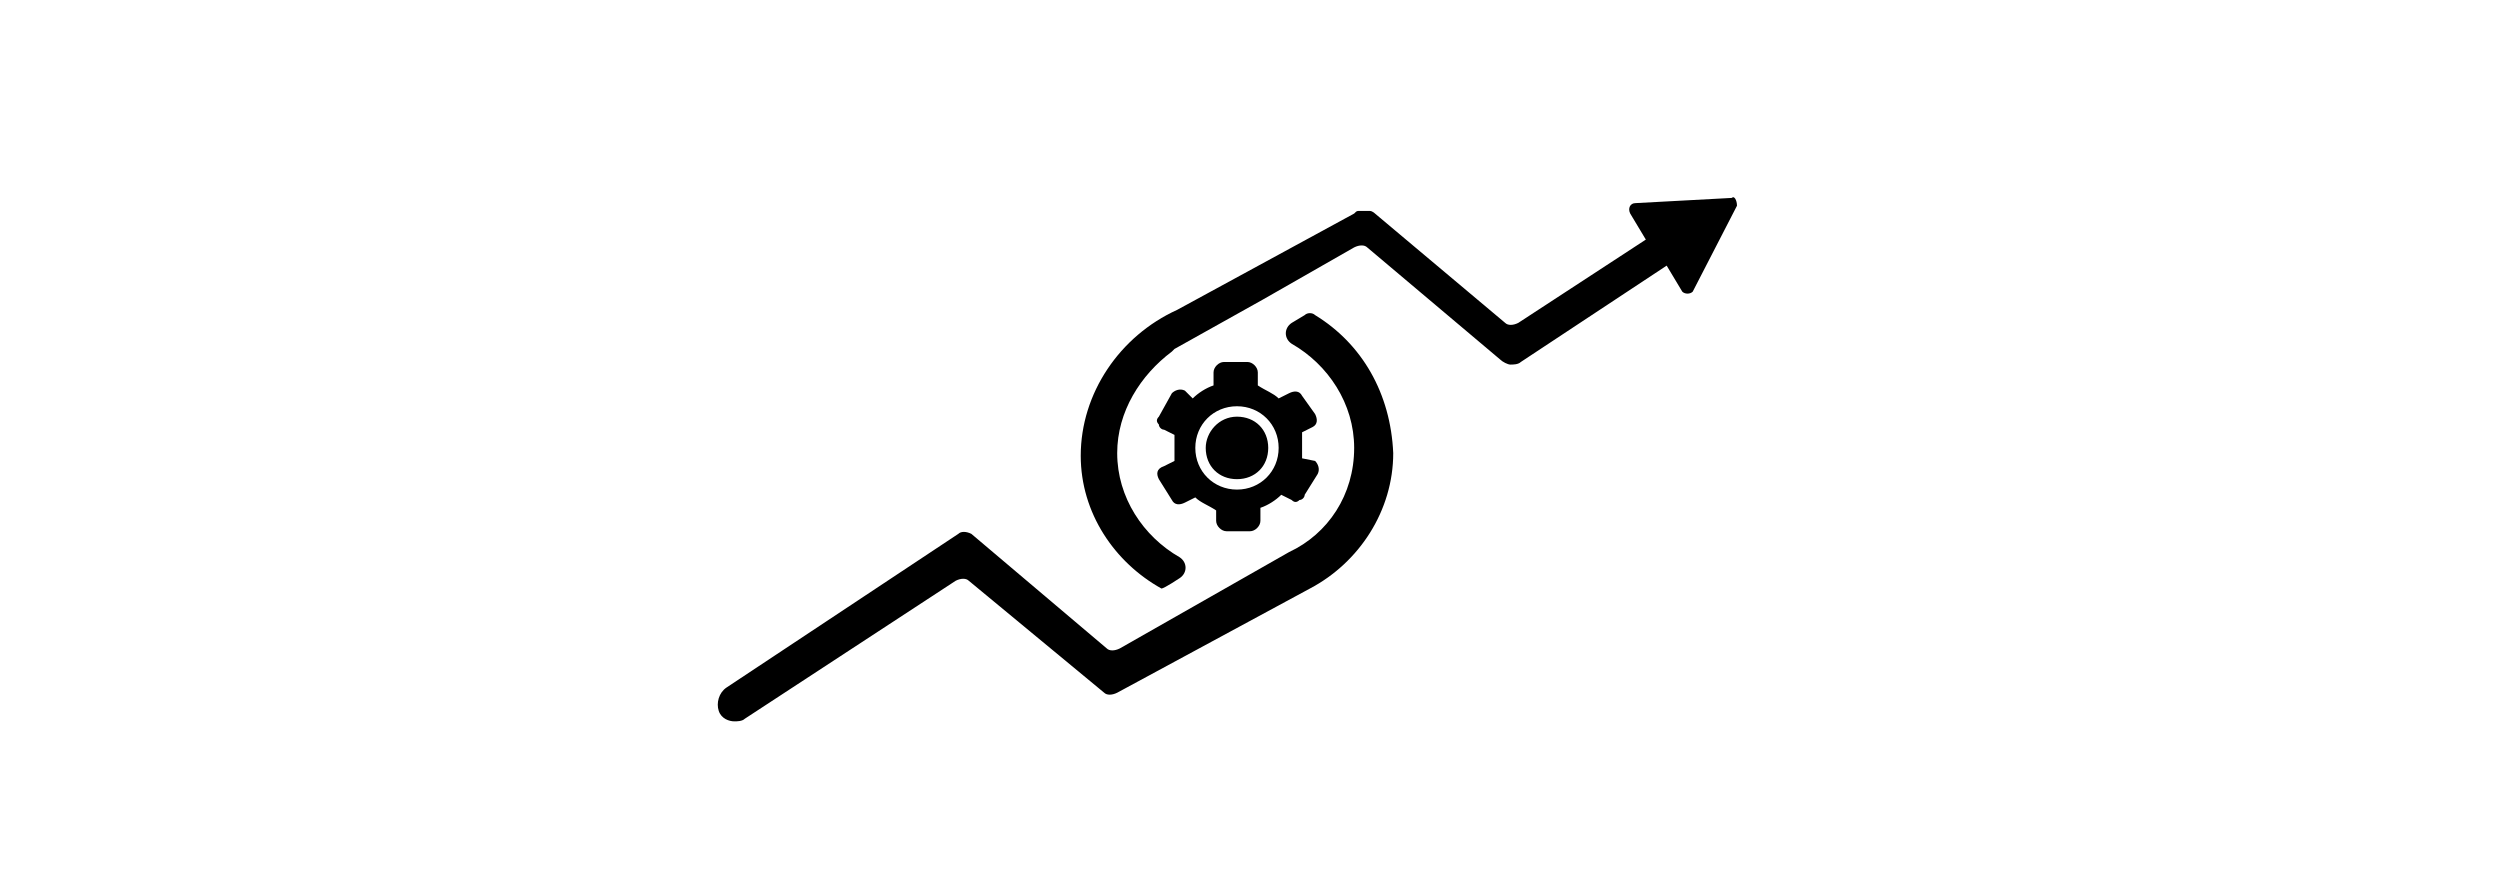 <?xml version="1.0" encoding="UTF-8"?>
<svg xmlns="http://www.w3.org/2000/svg" xmlns:xlink="http://www.w3.org/1999/xlink" version="1.1" id="Layer_1" x="0px" y="0px" viewBox="0 0 96 33.6" style="enable-background:new 0 0 96 33.6;" xml:space="preserve">
<style type="text/css">
	.st0{fill:#FDCA10;}
	.st1{fill:none;stroke:#000000;stroke-width:3;stroke-miterlimit:10;}
	.st2{fill:none;stroke:#000000;stroke-width:3;stroke-linecap:round;stroke-miterlimit:10;}
	.st3{fill:none;stroke:#000000;stroke-linecap:round;stroke-miterlimit:10;}
	.st4{fill:none;stroke:#A88105;stroke-width:3;stroke-miterlimit:10;}
	.st5{fill:none;stroke:#000000;stroke-width:3;stroke-linecap:round;stroke-linejoin:round;}
	.st6{fill:none;stroke:#000000;stroke-width:3;stroke-linecap:round;stroke-linejoin:round;stroke-miterlimit:10;}
	.st7{fill:none;stroke:#D62B9D;stroke-width:3;stroke-linecap:round;stroke-linejoin:round;stroke-miterlimit:10;}
</style>
<g>
	<path d="M66.5,7.6l-3.7,0.2c-0.2,0-0.3,0.2-0.2,0.4l0.6,1l-4.9,3.2c-0.2,0.1-0.4,0.1-0.5,0l-5-4.2c0,0,0,0,0,0c0,0-0.1-0.1-0.2-0.1   c0,0,0,0,0,0c-0.1,0-0.1,0-0.2,0c0,0,0,0,0,0c-0.1,0-0.1,0-0.2,0c0,0,0,0,0,0c-0.1,0-0.1,0-0.2,0.1l-6.8,3.7l0,0   c-2.2,1-3.7,3.2-3.7,5.6c0,2.2,1.3,4.1,3.1,5.1c0.1,0,0.7-0.4,0.7-0.4c0.3-0.2,0.3-0.6,0-0.8c-1.4-0.8-2.4-2.3-2.4-4   c0-1.6,0.9-3,2.1-3.9c0,0,0.1-0.1,0.1-0.1l3.4-1.9c0,0,0,0,0,0L52,9.5c0.2-0.1,0.4-0.1,0.5,0l5.1,4.3c0.1,0.1,0.3,0.2,0.4,0.2   c0.1,0,0.3,0,0.4-0.1l5.6-3.7l0.6,1c0.1,0.1,0.3,0.1,0.4,0l1.7-3.3C66.7,7.7,66.6,7.5,66.5,7.6z"></path>
	<path d="M50.5,12.1c-0.1-0.1-0.3-0.1-0.4,0l-0.5,0.3c-0.3,0.2-0.3,0.6,0,0.8c1.4,0.8,2.4,2.3,2.4,4c0,1.8-1,3.3-2.5,4c0,0,0,0,0,0   L43,24.9c-0.2,0.1-0.4,0.1-0.5,0l-5.2-4.4c-0.2-0.1-0.4-0.1-0.5,0l-8.9,5.9c-0.3,0.2-0.4,0.6-0.3,0.9c0.1,0.3,0.4,0.4,0.6,0.4   c0.1,0,0.3,0,0.4-0.1l8.1-5.3c0.2-0.1,0.4-0.1,0.5,0l5.2,4.3c0.1,0.1,0.3,0.1,0.5,0l7.4-4c0,0,0,0,0,0c1.9-1,3.2-3,3.2-5.2   C53.4,15.1,52.3,13.2,50.5,12.1z"></path>
	<path d="M47.5,18.4c0.7,0,1.2-0.5,1.2-1.2S48.2,16,47.5,16c-0.7,0-1.2,0.6-1.2,1.2C46.3,17.9,46.8,18.4,47.5,18.4z"></path>
	<path d="M44.5,18.4l0.5,0.8c0.1,0.2,0.3,0.2,0.5,0.1l0.4-0.2c0.2,0.2,0.5,0.3,0.8,0.5V20c0,0.2,0.2,0.4,0.4,0.4H48   c0.2,0,0.4-0.2,0.4-0.4v-0.5c0.3-0.1,0.6-0.3,0.8-0.5l0.4,0.2c0.1,0.1,0.2,0.1,0.3,0c0.1,0,0.2-0.1,0.2-0.2l0.5-0.8   c0.1-0.2,0-0.4-0.1-0.5L50,17.6c0-0.2,0-0.3,0-0.5s0-0.3,0-0.5l0.4-0.2c0.2-0.1,0.2-0.3,0.1-0.5L50,15.2c-0.1-0.2-0.3-0.2-0.5-0.1   l-0.4,0.2c-0.2-0.2-0.5-0.3-0.8-0.5v-0.5c0-0.2-0.2-0.4-0.4-0.4H47c-0.2,0-0.4,0.2-0.4,0.4v0.5c-0.3,0.1-0.6,0.3-0.8,0.5L45.5,15   c-0.2-0.1-0.4,0-0.5,0.1L44.5,16c-0.1,0.1-0.1,0.2,0,0.3c0,0.1,0.1,0.2,0.2,0.2l0.4,0.2c0,0.2,0,0.3,0,0.5s0,0.3,0,0.5l-0.4,0.2   C44.4,18,44.4,18.2,44.5,18.4z M47.5,15.6c0.9,0,1.6,0.7,1.6,1.6c0,0.9-0.7,1.6-1.6,1.6s-1.6-0.7-1.6-1.6   C45.9,16.3,46.6,15.6,47.5,15.6z"></path>
</g>
</svg>
